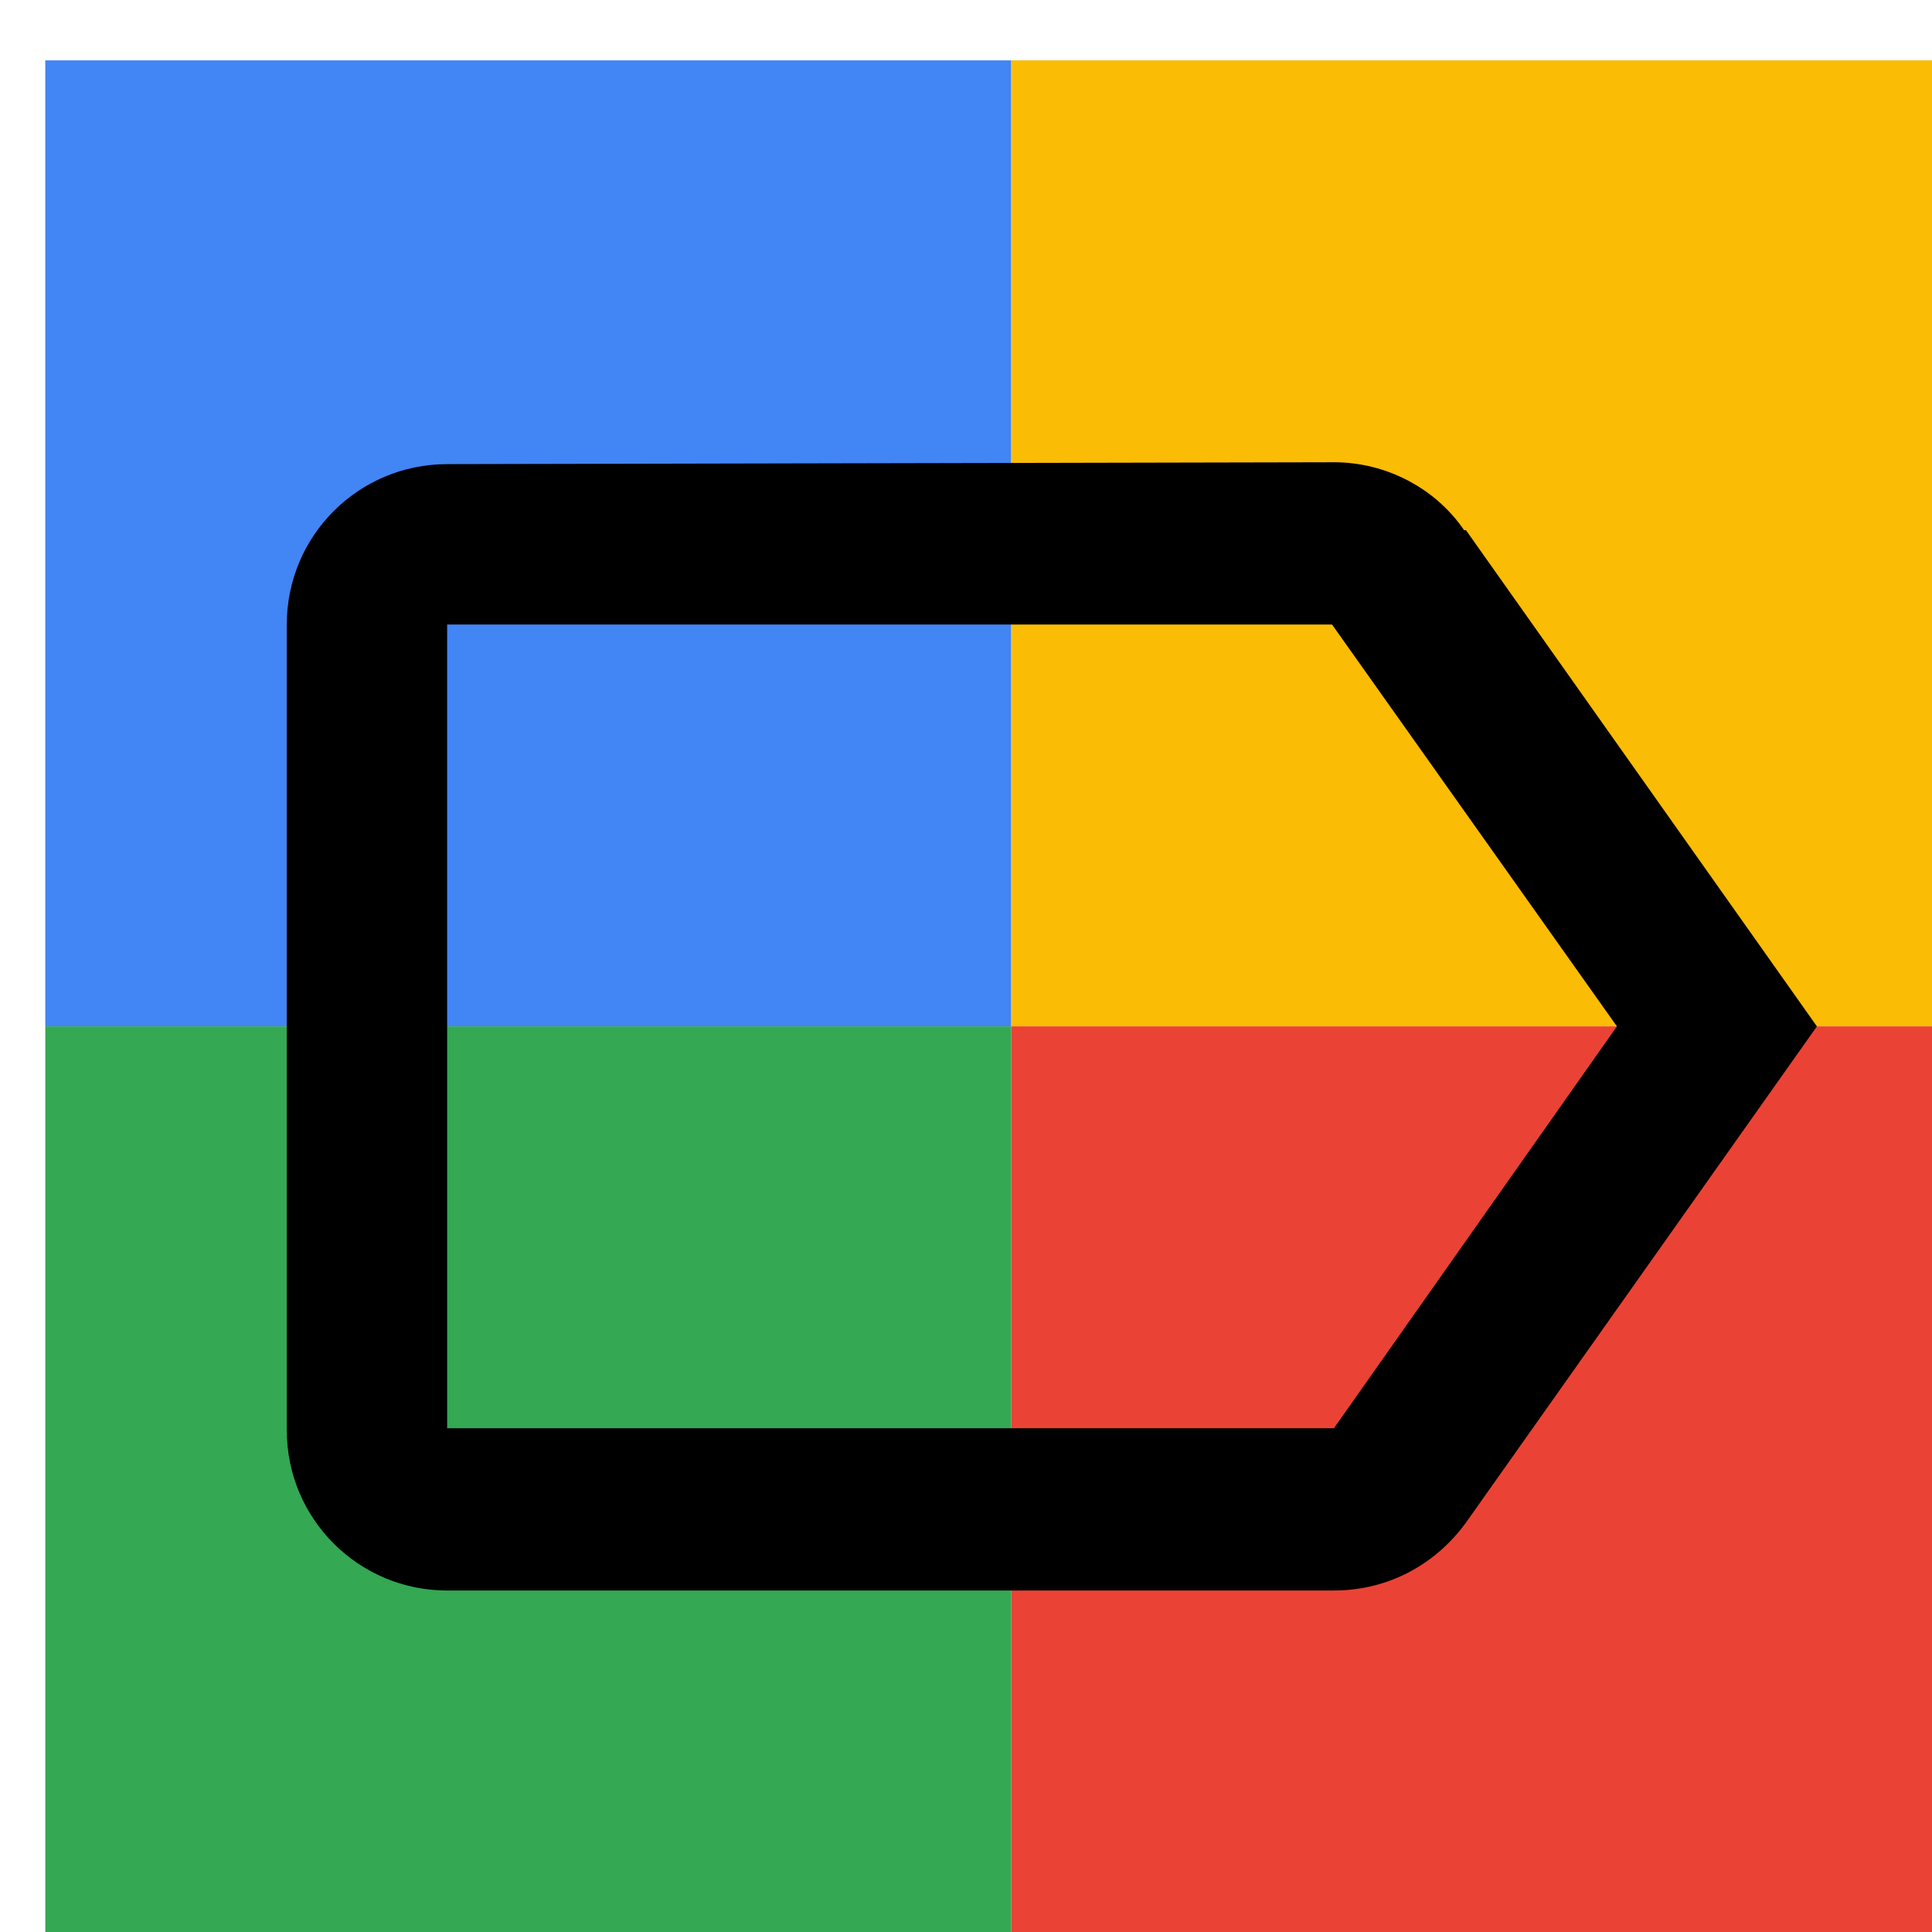 <svg viewBox="0 0 1024 1024"  xmlns="http://www.w3.org/2000/svg">
<defs>
 <filter id="f1" x="0" y="0" width="200%" height="200%">
  <feOffset result="offOut" in="SourceAlpha" dx="24" dy="32" />
  <feGaussianBlur result="blurOut" in="offOut" stdDeviation="16" />
  <feBlend in="SourceGraphic" in2="blurOut" mode="normal" />
 </filter>
<g id="base">
 <rect x="0" y="0" width="512" height="512" fill="#4285F4" />
 <rect x="0" y="512" width="512" height="512" fill="#34A853" />
 <rect x="512" y="0" width="512" height="512" fill="#FBBC05" />
 <rect x="512" y="512" width="512" height="512" fill="#EA4335"/>
</g> <g id="asset263" desc="Material Icons (Apache 2.0)/UI Actions/label outline">
  <path d="M752 249 C737 227 711 213 683 213 L213 214 C166 214 128 252 128 299 v427 c0 47 38 85 85 85 L683 811 c29 0 54 -14 70 -36 L939 512 l-186 -263 zM683 725 H213 V299 h469 l151 213 L683 725 z" />
 </g>
</defs>
<g filter="url(#f1)">
 <use href="#base" />
 <use href="#asset263" fill="black" />
</g>
</svg>